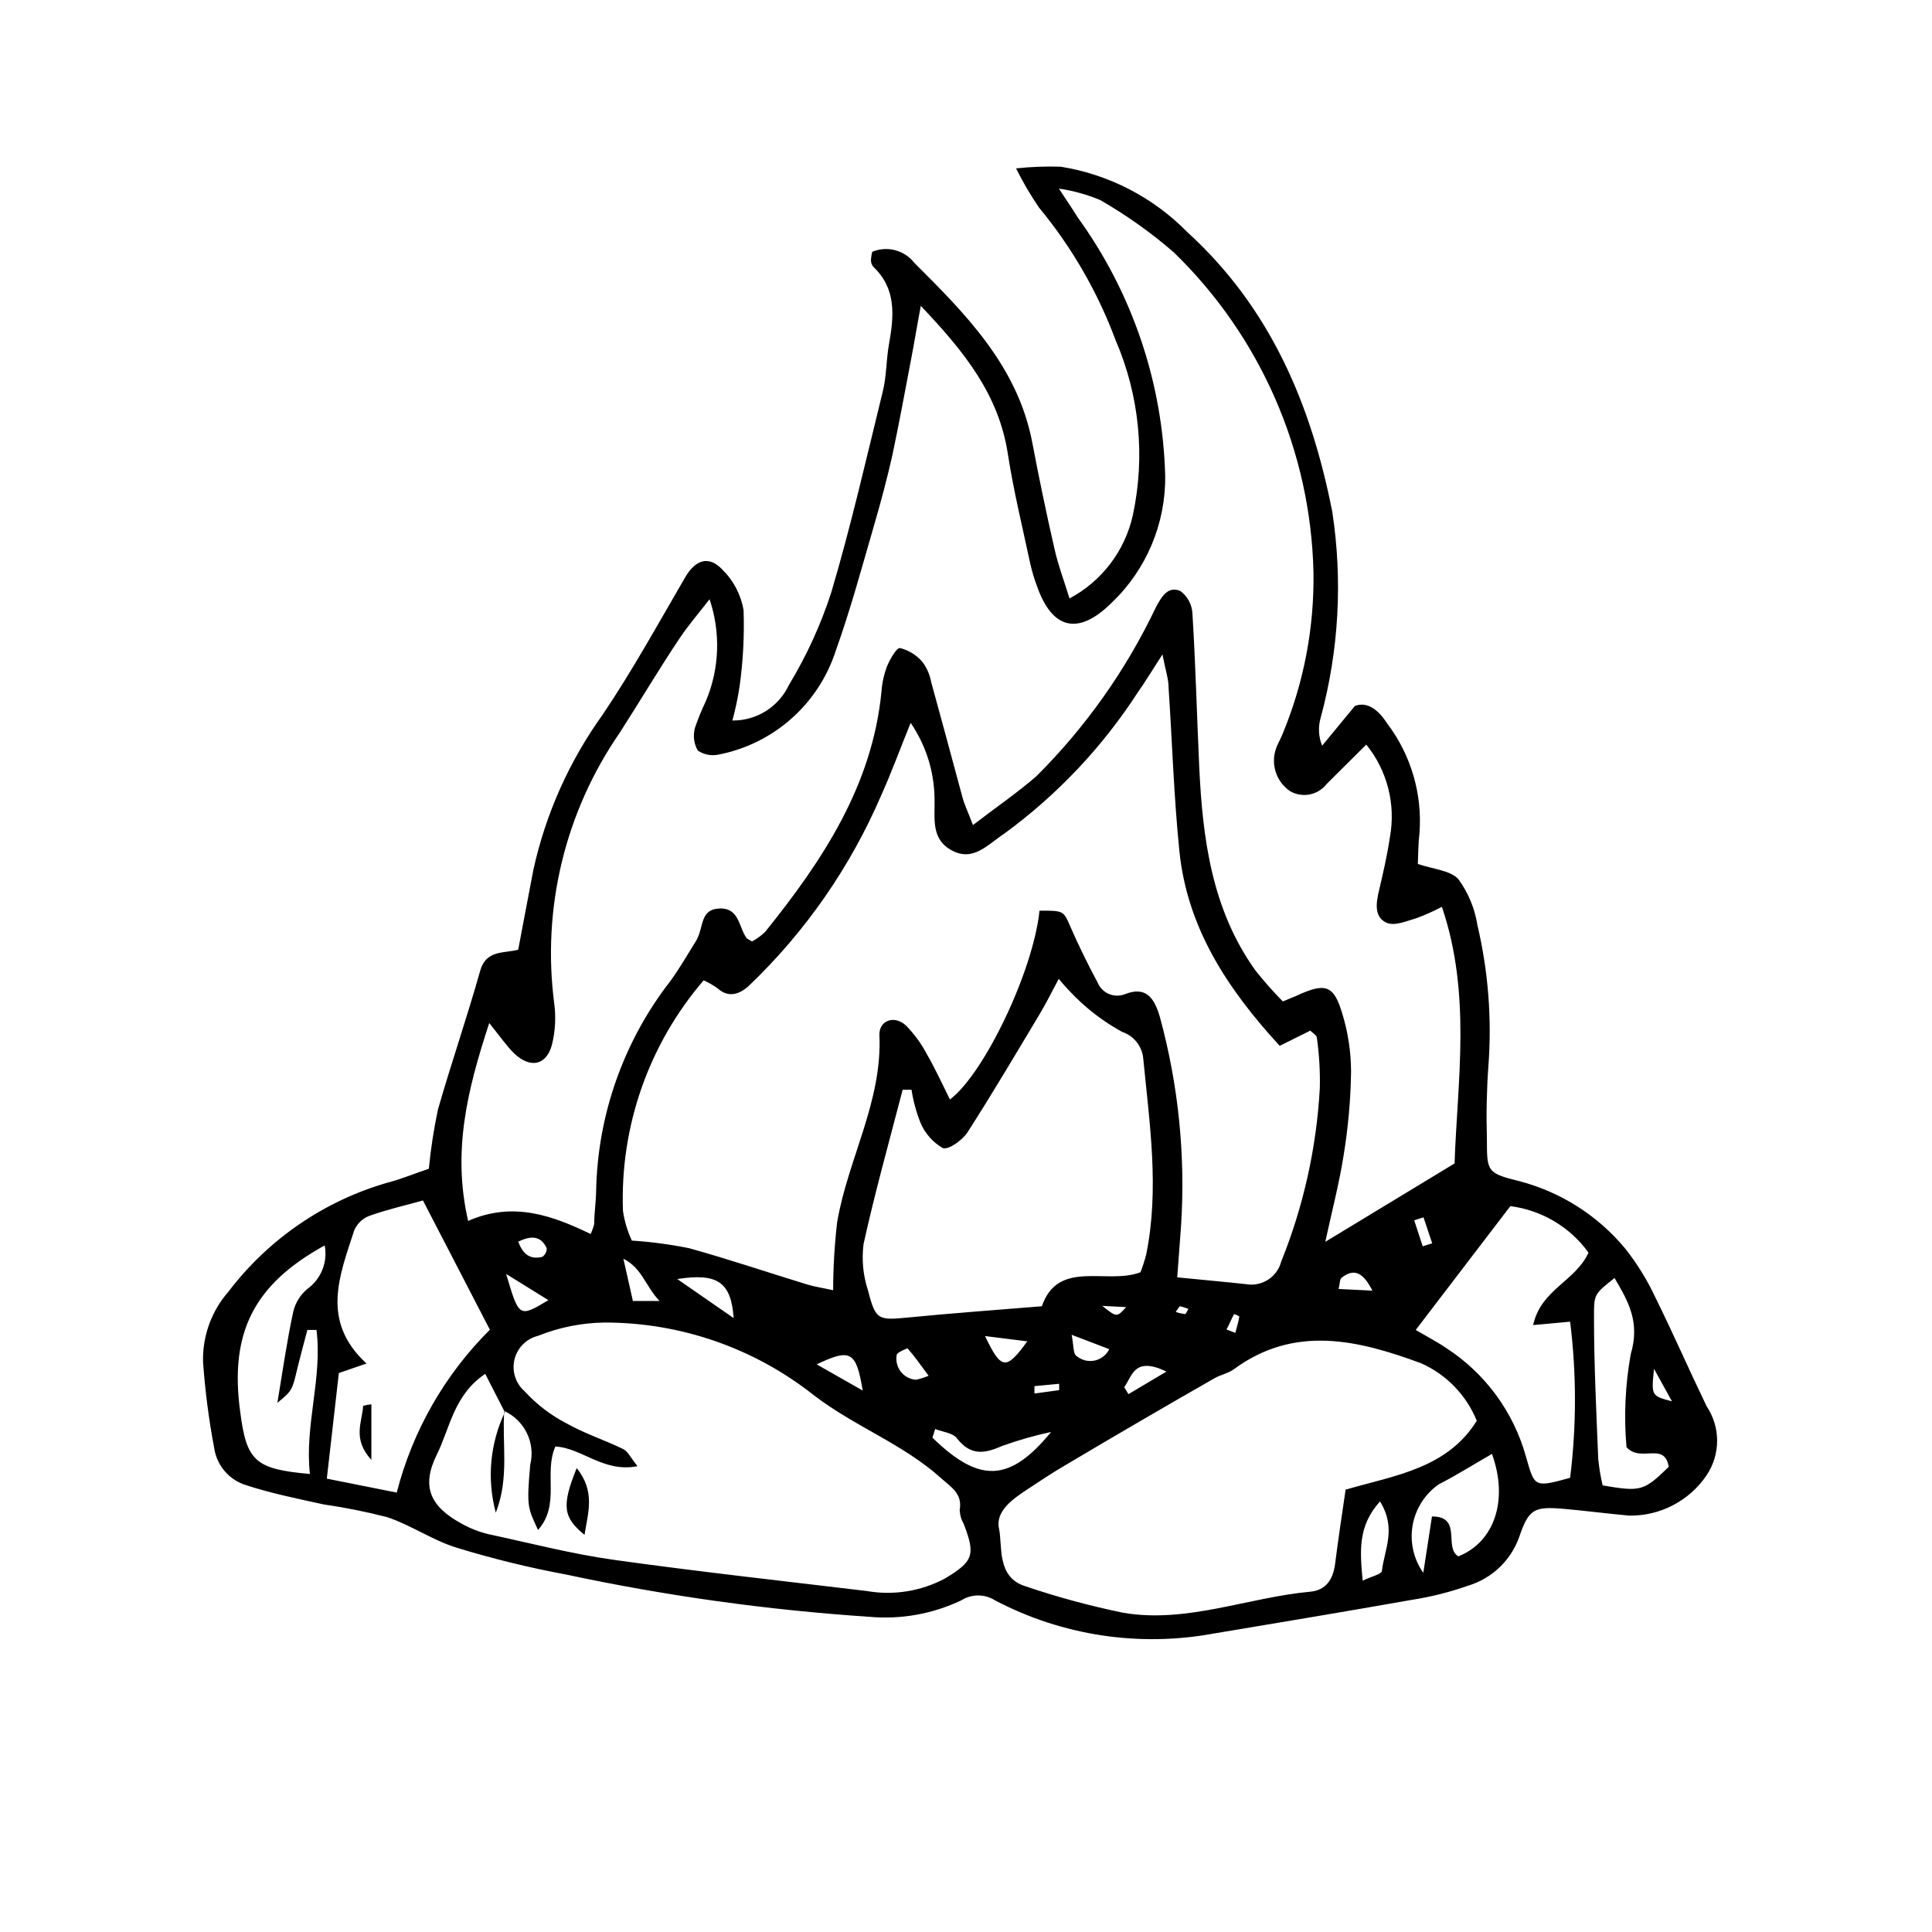 <?xml version="1.0" encoding="UTF-8"?>
<!-- Uploaded to: SVG Repo, www.svgrepo.com, Generator: SVG Repo Mixer Tools -->
<svg fill="#000000" width="800px" height="800px" version="1.1" viewBox="144 144 512 512" xmlns="http://www.w3.org/2000/svg">
 <g>
  <path d="m413.27 188.62c3.922-0.414 7.867-0.566 11.812-0.445 12.762 2.039 24.535 8.121 33.586 17.352 21.945 19.984 32.805 45.621 38.402 74.117 2.785 18.207 1.738 36.797-3.078 54.578-0.711 2.438-0.574 5.043 0.391 7.391l8.676-10.523c3.469-1.344 6.438 1.344 8.566 4.644 6.273 8.289 9.316 18.574 8.562 28.941-0.336 2.801-0.336 5.598-0.449 8.285 4.086 1.398 8.621 1.68 10.746 4.031h0.004c2.621 3.59 4.348 7.754 5.039 12.145 2.879 12.242 3.859 24.855 2.91 37.395-0.457 6.43-0.586 12.875-0.391 19.312 0 8.621 0 9.07 8.676 11.195 10.965 2.887 20.754 9.129 27.988 17.859 3.164 4.004 5.852 8.363 8.008 12.988 4.703 9.516 8.957 19.258 13.547 28.773 1.816 2.703 2.789 5.891 2.789 9.152 0 3.258-0.973 6.445-2.789 9.152-4.602 6.809-12.332 10.828-20.547 10.691-5.598-0.504-11.531-1.289-17.297-1.793-7.894-0.672-9.293 0-11.867 7.613-2.242 6.16-7.266 10.891-13.547 12.766-4.856 1.711-9.859 2.969-14.945 3.75-17.41 3.078-34.875 5.988-52.34 8.902v-0.004c-19.789 3.676-40.238 0.582-58.051-8.789-2.719-1.715-6.184-1.715-8.902 0-7.594 3.621-16.023 5.129-24.406 4.367-27.012-1.793-53.855-5.535-80.328-11.195-9.793-1.82-19.473-4.191-28.996-7.109-6.383-1.961-12.09-5.988-18.473-8.117h-0.004c-5.531-1.418-11.137-2.539-16.793-3.359-6.887-1.512-13.828-2.91-20.543-5.094-4.469-1.367-7.754-5.176-8.453-9.797-1.43-7.566-2.422-15.211-2.965-22.895-0.172-6.844 2.25-13.5 6.773-18.641 10.602-13.934 25.426-24.066 42.262-28.887 3.695-0.953 7.223-2.465 10.805-3.637 0.508-5.266 1.312-10.5 2.406-15.676 3.527-12.316 7.727-24.461 11.195-36.777 1.566-5.598 6.269-4.59 10.078-5.598 1.398-7.332 2.688-14.273 4.031-21.215 3.258-14.805 9.508-28.785 18.359-41.09 7.894-11.699 14.723-24.125 21.832-36.332 2.688-4.644 6.215-5.988 9.91-2.07h-0.004c2.969 2.914 4.93 6.699 5.602 10.805 0.223 6.738-0.133 13.48-1.066 20.152-0.461 3.039-1.098 6.047-1.902 9.012 3.144 0.035 6.234-0.84 8.895-2.516 2.664-1.68 4.781-4.09 6.109-6.941 4.66-7.695 8.418-15.906 11.195-24.465 5.207-17.578 9.293-35.492 13.66-53.293 1.008-4.031 0.895-8.34 1.625-12.426 1.344-7.5 2.07-14.777-4.199-20.656h-0.004c-0.379-0.52-0.574-1.148-0.559-1.793 0.035-0.719 0.148-1.43 0.336-2.125 3.973-1.656 8.562-0.441 11.195 2.965 13.715 13.66 27.375 27.43 31.234 47.637 1.793 9.48 3.769 18.941 5.934 28.383 0.895 3.973 2.352 7.836 3.918 12.875h0.004c8.566-4.551 14.707-12.633 16.793-22.109 3.328-15.551 1.723-31.754-4.59-46.352-4.746-12.75-11.598-24.613-20.266-35.098-2.277-3.32-4.316-6.801-6.102-10.414zm-135.64 329.32-5.039-9.852c-8.34 5.598-9.348 14.387-12.82 21.383-4.199 8.453-1.793 13.77 6.551 18.305 2.246 1.266 4.66 2.207 7.168 2.801 11.195 2.406 21.945 5.207 33.027 6.773 22.391 3.137 44.781 5.598 67.176 8.285h-0.004c7.082 1.238 14.371 0.074 20.715-3.305 7.559-4.535 8.172-6.269 4.981-14.5v0.004c-0.645-1.109-1.008-2.359-1.062-3.641 0.785-4.367-2.238-6.047-4.926-8.453-9.965-9.012-22.727-13.602-33.586-21.887h-0.004c-15.805-12.559-35.398-19.387-55.586-19.367-6.043 0.078-12.023 1.273-17.633 3.523-3.082 0.758-5.492 3.164-6.242 6.246-0.754 3.086 0.27 6.332 2.66 8.422 3.195 3.496 6.984 6.394 11.195 8.566 4.758 2.688 10.02 4.367 14.945 6.773 1.344 0.672 2.07 2.465 3.805 4.535-9.012 1.793-14.777-4.871-21.777-5.207-3.137 7.055 1.398 15.395-4.59 22.113-2.688-5.879-3.078-5.934-2.07-17.297l0.004-0.004c1.422-5.777-1.469-11.75-6.887-14.219zm147-323.95c2.574 3.973 3.75 5.598 4.926 7.559 14.496 19.984 22.598 43.891 23.23 68.574 0.141 12.672-4.988 24.836-14.16 33.586-8.902 8.844-15.844 7.109-19.871-4.535h-0.004c-0.676-1.828-1.238-3.699-1.68-5.598-2.07-9.742-4.477-19.48-5.988-29.332-2.406-15.508-11.195-26.703-23.062-39.184-1.062 5.598-1.734 9.852-2.519 13.883-1.625 8.508-3.137 16.793-4.981 25.527-1.398 6.269-3.078 12.539-4.871 18.695-3.246 11.195-6.269 22.391-10.133 33.195-2.227 6.953-6.281 13.184-11.734 18.035-5.457 4.856-12.113 8.156-19.277 9.562-1.934 0.441-3.961 0.055-5.598-1.066-1.035-1.836-1.297-4.012-0.73-6.043 0.836-2.426 1.805-4.797 2.914-7.109 3.586-8.559 3.926-18.137 0.949-26.926-3.191 4.086-5.598 6.887-7.727 10.02-5.598 8.34-10.578 16.793-16.012 25.246h0.004c-14.547 21-20.754 46.664-17.41 71.988 0.449 3.512 0.258 7.078-0.559 10.523-1.344 5.598-5.598 6.773-10.02 2.633-1.961-1.902-3.527-4.199-6.66-8.117-5.934 18.082-9.797 34.148-5.598 52.453 11.922-5.262 22.391-1.398 32.469 3.469h-0.004c0.406-0.863 0.723-1.762 0.953-2.688 0-2.91 0.449-5.598 0.504-8.676 0.379-20.18 7.269-39.699 19.648-55.645 2.465-3.359 4.535-6.996 6.773-10.578 2.238-3.582 0.895-8.453 6.269-8.676 5.375-0.223 5.039 5.094 7.277 7.949 0 0 0.504 0.281 1.344 0.785v-0.004c1.266-0.676 2.434-1.523 3.469-2.519 15.281-18.977 28.438-38.848 30.844-63.758 0.164-2.262 0.656-4.484 1.457-6.606 0.785-1.902 2.574-5.039 3.469-4.871 2.316 0.586 4.391 1.875 5.938 3.695 1.156 1.555 1.941 3.356 2.293 5.262 2.801 10.242 5.598 20.488 8.34 30.73 0.559 2.016 1.512 3.918 2.742 7.223 6.102-4.703 11.645-8.453 16.793-12.93h0.004c13.086-13.027 23.824-28.215 31.738-44.895 1.512-2.801 3.191-5.598 6.438-4.199 1.898 1.402 3.066 3.578 3.191 5.934 0.84 13.492 1.176 26.98 1.793 40.473 0.895 19.145 3.305 37.953 14.891 54.133 2.273 2.871 4.703 5.617 7.273 8.227l3.637-1.512c7.613-3.527 9.852-2.856 12.09 4.644l0.004 0.004c1.543 5.004 2.336 10.211 2.352 15.449-0.105 7.41-0.762 14.801-1.957 22.109-1.176 7.559-3.137 14.945-4.871 23.008l34.258-20.77c0.727-21.664 4.535-44.781-3.359-68.016v0.004c-2.184 1.16-4.449 2.172-6.773 3.023-2.574 0.727-5.598 2.129-7.836 1.23-3.359-1.457-2.856-5.207-2.07-8.508 1.121-4.703 2.184-9.406 2.91-14.219 1.582-8.695-0.707-17.648-6.269-24.52l-10.523 10.469c-2.293 2.938-6.391 3.746-9.629 1.902-3.648-2.445-5.207-7.031-3.805-11.195 0.504-1.512 1.398-2.91 1.961-4.422h-0.004c5.519-13.473 8.242-27.93 8.004-42.488-0.738-31.992-14.027-62.414-37-84.695-6.047-5.25-12.59-9.898-19.535-13.883-3.5-1.457-7.168-2.473-10.918-3.023zm-5.148 191.34c6.492 0 6.324 0 8.23 4.367 1.902 4.367 4.59 9.91 7.164 14.668v-0.004c1.141 2.82 4.32 4.211 7.164 3.137 5.598-2.238 7.836 0.84 9.348 6.047 4.918 18.016 6.812 36.723 5.598 55.363l-1.008 13.602c6.719 0.672 12.426 1.176 18.137 1.793v-0.004c4.207 0.789 8.309-1.797 9.406-5.934 5.914-14.672 9.375-30.215 10.242-46.012 0.105-4.457-0.156-8.91-0.781-13.324 0-0.672-1.176-1.289-1.734-1.902l-8.117 4.031c-13.828-15.059-24.52-31.234-26.59-51.668-1.457-14.387-1.902-28.887-2.856-43.273 0-2.238-0.785-4.477-1.625-8.789-2.969 4.59-4.59 7.332-6.438 9.91-9.449 14.641-21.52 27.41-35.602 37.672-4.199 2.742-8.062 7.445-13.77 4.367-5.711-3.078-4.422-8.676-4.59-13.828h-0.004c-0.09-7.141-2.293-14.09-6.324-19.984-2.969 7.332-5.148 13.324-7.781 19.145-8.145 18.969-20.023 36.102-34.93 50.383-2.688 2.519-5.598 3.414-8.508 0.785v-0.004c-1.145-0.805-2.363-1.496-3.641-2.07-14.559 16.941-22.191 38.75-21.383 61.074 0.395 2.731 1.188 5.391 2.352 7.891 5.094 0.332 10.164 1.004 15.168 2.016 10.523 2.91 20.879 6.438 31.348 9.629 2.016 0.617 4.086 0.895 6.828 1.512h0.004c0.012-6.023 0.367-12.043 1.062-18.023 2.856-16.793 12.035-32.02 11.195-49.766 0-3.75 3.973-5.148 6.996-2.406 2.238 2.262 4.129 4.844 5.598 7.668 2.238 3.863 4.086 7.949 6.102 11.98 9.016-6.773 22.059-33.926 23.738-50.047zm115.88 135.19c-2.754-6.785-8.031-12.246-14.723-15.227-16.793-6.215-33.586-10.242-49.652 1.566-1.512 1.121-3.582 1.457-5.262 2.465-13.062 7.465-26.125 15.078-39.184 22.84-3.582 2.07-6.996 4.367-10.469 6.66-3.469 2.297-8.34 5.598-7.332 10.242 1.008 4.644-0.727 12.988 7.109 15.34l-0.004 0.004c8.469 2.863 17.105 5.199 25.863 6.996 16.793 2.856 33.027-4.086 49.598-5.598 4.086-0.391 5.934-3.246 6.492-7.223 0.84-6.66 1.848-13.324 2.801-19.816 13.211-3.805 26.926-5.652 34.762-18.25zm-110.78-117.11c-2.016 3.75-3.414 6.606-5.039 9.293-6.269 10.469-12.484 20.992-19.09 31.293-1.344 2.129-5.094 4.812-6.606 4.254-2.668-1.543-4.754-3.926-5.934-6.773-1.102-2.797-1.891-5.707-2.352-8.68h-2.352c-3.527 13.602-7.332 27.148-10.355 40.863v0.004c-0.531 4.141-0.129 8.348 1.176 12.312 2.016 7.894 2.688 7.949 10.746 7.164 11.477-1.121 23.008-1.961 35.324-2.969 4.367-12.594 17.242-5.598 26.141-9.012l0.004 0.004c0.59-1.539 1.094-3.109 1.512-4.703 3.527-17.352 0.895-34.652-0.785-51.949-0.301-3.254-2.496-6.019-5.598-7.051-3.894-2.137-7.523-4.731-10.805-7.727-2.137-1.969-4.141-4.082-5.988-6.324zm-168.5 58.723c-4.59 1.289-9.516 2.406-14.219 4.086-1.785 0.684-3.215 2.055-3.977 3.805-3.863 11.922-9.012 24.07 3.246 35.324l-7.332 2.519-3.191 27.988 18.527 3.695h0.004c4.188-16.348 12.719-31.262 24.684-43.16zm263.1 34.316c3.75 2.184 5.988 3.359 8.117 4.812h-0.004c10.312 6.695 17.816 16.926 21.105 28.773 2.297 8.004 2.07 8.285 11.699 5.598 1.707-13.738 1.707-27.633 0-41.371l-9.797 0.898c2.016-9.406 11.195-11.586 14.668-19.199v-0.004c-4.902-6.793-12.402-11.25-20.711-12.316zm-291.09 0h-2.633c-0.895 3.359-1.793 6.719-2.633 10.078-1.398 5.988-1.398 5.988-5.316 9.238 1.398-8.453 2.519-16.348 4.199-24.125v-0.008c0.562-2.398 1.898-4.543 3.805-6.102 3.606-2.629 5.371-7.098 4.535-11.477-18.863 10.355-25.246 23.23-22.391 44.109 1.68 13.098 3.973 15.172 18.473 16.457-1.457-12.871 3.359-25.41 1.734-38.23zm343.93-13.883c-5.598 4.422-5.598 4.422-5.598 10.355 0 12.539 0.617 25.078 1.121 37.617h-0.004c0.23 2.391 0.621 4.766 1.176 7.109 10.133 1.734 10.914 1.512 17.52-4.926-1.121-6.773-7.445-1.008-11.195-5.207-0.723-8.227-0.344-16.508 1.121-24.633 2.519-8.562-0.617-13.938-4.367-20.32zm-48.535 63.309c8.172 0 3.023 8.285 6.996 10.578 9.574-3.805 13.324-14.945 8.902-27.148-4.703 2.688-9.293 5.598-14.105 8.062h-0.004c-3.66 2.562-6.148 6.477-6.918 10.879-0.766 4.402 0.254 8.926 2.832 12.574zm-131.66-23.176-0.727 2.297c12.316 11.98 20.375 12.035 31.461-1.512-4.445 0.953-8.824 2.207-13.102 3.75-4.644 2.07-8.285 2.519-11.812-2.016-1.117-1.512-3.859-1.734-5.82-2.519zm113.3 40.191c2.297-1.121 4.981-1.68 5.094-2.574 0.617-5.598 3.973-11.195-0.504-18.418-5.93 6.551-5.316 13.156-4.59 21.051zm-166.7-69.578c-0.672-9.684-4.422-11.98-14.945-10.355zm34.203 19.199c-1.734-10.469-3.246-11.195-12.203-6.941zm-94.492-30.898c3.414 11.586 3.414 11.586 11.195 6.941zm33.586 7.164h7.055c-3.863-4.141-4.644-8.734-9.574-11.195zm93.316 9.293c4.309 9.012 5.598 9.125 11.195 1.398zm-14.945 10.523c-2.129-2.856-3.75-5.207-5.598-7.277 0 0-2.742 1.008-2.856 1.734-0.289 1.566 0.098 3.18 1.07 4.441 0.973 1.262 2.438 2.047 4.023 2.164 1.148-0.258 2.273-0.613 3.359-1.062zm37.898-10.859c0.559 2.801 0.391 5.148 1.289 5.598 1.312 1.129 3.078 1.586 4.777 1.234 1.695-0.352 3.137-1.469 3.898-3.027zm25.133 9.742c-8.566-4.086-9.012 1.121-11.195 4.141l1.121 1.848zm54.578-21.441c-2.465-4.812-4.812-6.047-8.172-3.414-0.504 0.391-0.449 1.625-0.785 2.969zm13.324-11.754 2.519-0.785-2.297-6.887-2.465 0.785zm-239.7-1.234c1.176 3.137 3.023 4.871 6.383 4.031h-0.004c0.766-0.508 1.215-1.379 1.176-2.297-1.566-3.359-4.141-3.359-7.555-1.734zm305.76 42.32-4.758-8.621c-0.73 7.164-0.73 7.164 4.754 8.621zm-168.95-4.031v1.961l6.551-0.895v-1.68zm17.969-21.273c3.863 3.078 3.863 3.078 6.324 0.336zm19.535 1.625c0.816 0.285 1.66 0.477 2.519 0.559 0 0 0.504-0.895 0.785-1.344-0.734-0.332-1.504-0.574-2.297-0.727 0 0-0.672 0.84-1.062 1.512zm13.434 4.644 2.297 0.895c0.391-1.457 0.84-2.91 1.062-4.367v0.004c-0.43-0.277-0.902-0.484-1.398-0.617-0.727 1.344-1.344 2.914-2.016 4.09z"/>
  <path d="m277.63 517.95c-0.617 8.676 1.398 17.633-2.238 26.926-2.394-8.887-1.539-18.332 2.406-26.645z"/>
  <path d="m296.83 533.06c4.981 6.215 3.023 11.699 2.07 17.688-5.707-4.644-6.098-7.723-2.07-17.688z"/>
  <path d="m242.42 516.16v14.723c-5.148-5.598-2.406-10.078-2.184-14.332 0.715-0.191 1.445-0.324 2.184-0.391z"/>
 </g>
</svg>